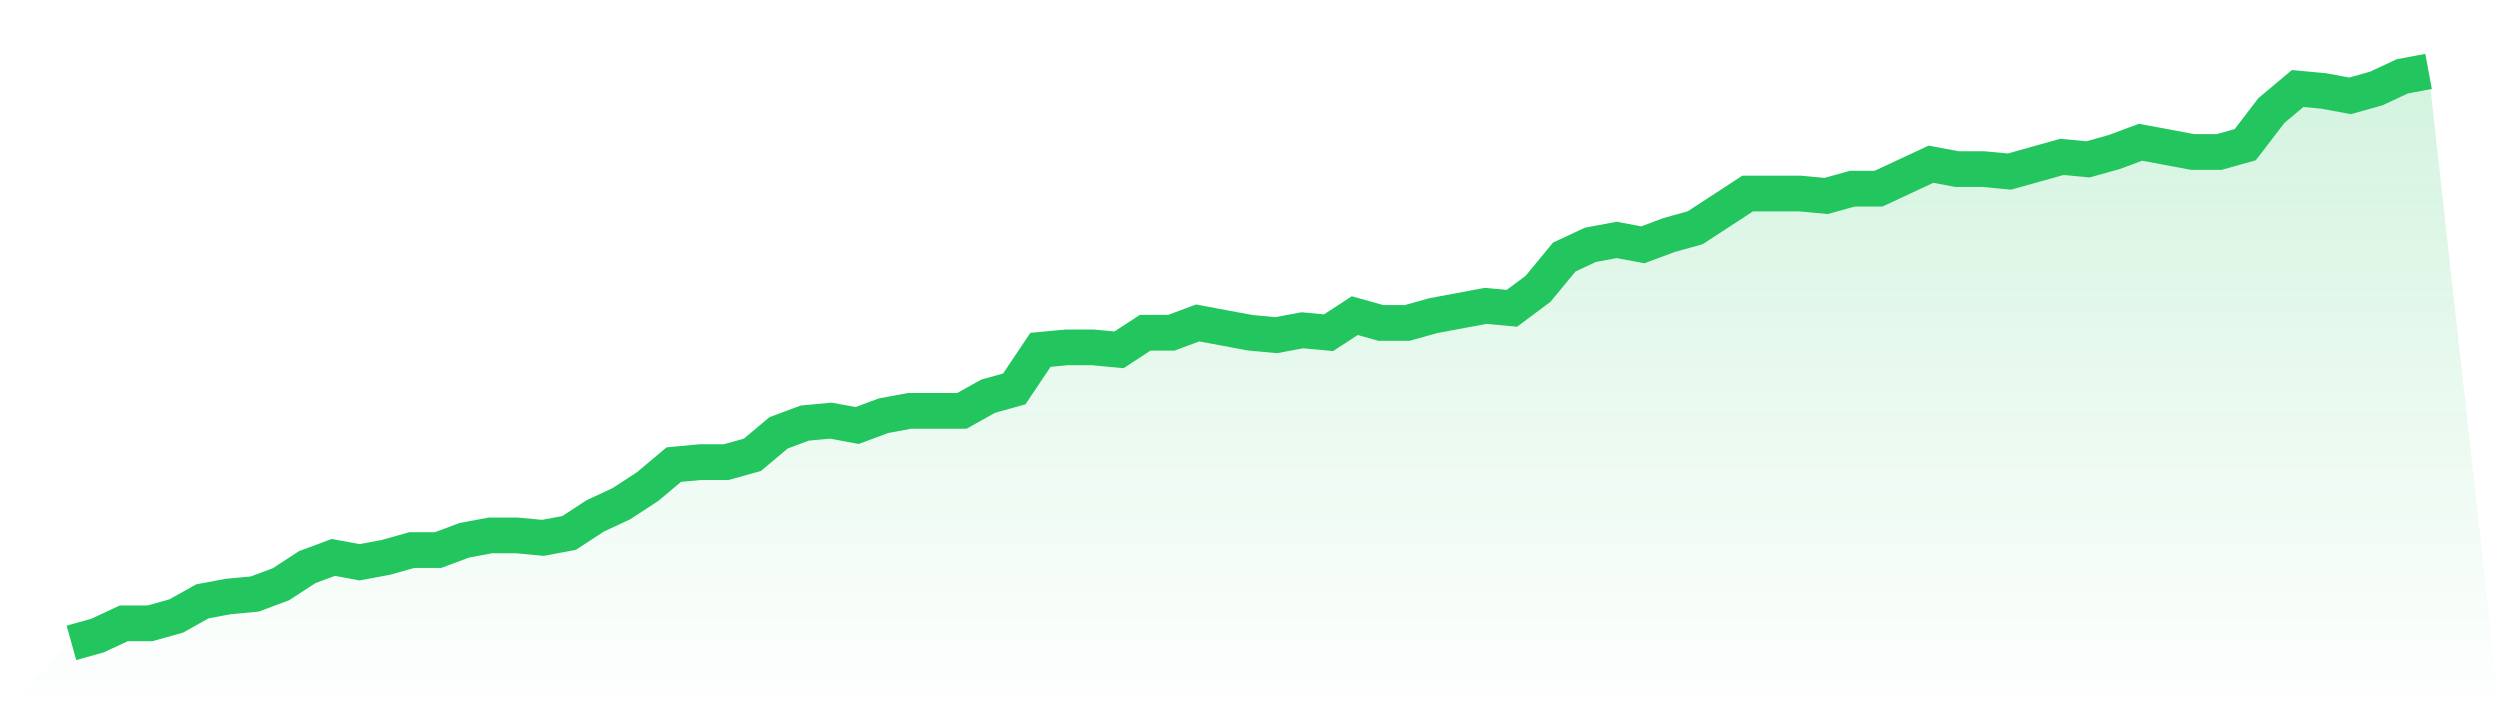 <svg viewBox="0 0 140 40" xmlns="http://www.w3.org/2000/svg">
<defs>
<linearGradient id="gradient" x1="0" x2="0" y1="0" y2="1">
<stop offset="0%" stop-color="#22c55e" stop-opacity="0.2"/>
<stop offset="100%" stop-color="#22c55e" stop-opacity="0"/>
</linearGradient>
</defs>
<path d="M4,36 L4,36 L5.467,35.59 L6.933,34.906 L8.4,34.906 L9.867,34.496 L11.333,33.675 L12.8,33.402 L14.267,33.265 L15.733,32.718 L17.2,31.761 L18.667,31.214 L20.133,31.487 L21.6,31.214 L23.067,30.803 L24.533,30.803 L26,30.256 L27.467,29.983 L28.933,29.983 L30.4,30.12 L31.867,29.846 L33.333,28.889 L34.8,28.205 L36.267,27.248 L37.733,26.017 L39.2,25.88 L40.667,25.88 L42.133,25.47 L43.6,24.239 L45.067,23.692 L46.533,23.556 L48,23.829 L49.467,23.282 L50.933,23.009 L52.4,23.009 L53.867,23.009 L55.333,22.188 L56.8,21.778 L58.267,19.59 L59.733,19.453 L61.2,19.453 L62.667,19.59 L64.133,18.632 L65.6,18.632 L67.067,18.085 L68.533,18.359 L70,18.632 L71.467,18.769 L72.933,18.496 L74.4,18.632 L75.867,17.675 L77.333,18.085 L78.8,18.085 L80.267,17.675 L81.733,17.402 L83.2,17.128 L84.667,17.265 L86.133,16.171 L87.6,14.393 L89.067,13.709 L90.533,13.436 L92,13.709 L93.467,13.162 L94.933,12.752 L96.4,11.795 L97.867,10.838 L99.333,10.838 L100.8,10.838 L102.267,10.974 L103.733,10.564 L105.2,10.564 L106.667,9.88 L108.133,9.197 L109.6,9.47 L111.067,9.47 L112.533,9.607 L114,9.197 L115.467,8.786 L116.933,8.923 L118.4,8.513 L119.867,7.966 L121.333,8.239 L122.8,8.513 L124.267,8.513 L125.733,8.103 L127.2,6.188 L128.667,4.957 L130.133,5.094 L131.6,5.368 L133.067,4.957 L134.533,4.274 L136,4 L140,40 L0,40 z" fill="url(#gradient)"/>
<path d="M4,36 L4,36 L5.467,35.59 L6.933,34.906 L8.4,34.906 L9.867,34.496 L11.333,33.675 L12.8,33.402 L14.267,33.265 L15.733,32.718 L17.2,31.761 L18.667,31.214 L20.133,31.487 L21.6,31.214 L23.067,30.803 L24.533,30.803 L26,30.256 L27.467,29.983 L28.933,29.983 L30.4,30.12 L31.867,29.846 L33.333,28.889 L34.8,28.205 L36.267,27.248 L37.733,26.017 L39.2,25.88 L40.667,25.88 L42.133,25.47 L43.6,24.239 L45.067,23.692 L46.533,23.556 L48,23.829 L49.467,23.282 L50.933,23.009 L52.4,23.009 L53.867,23.009 L55.333,22.188 L56.8,21.778 L58.267,19.59 L59.733,19.453 L61.2,19.453 L62.667,19.59 L64.133,18.632 L65.6,18.632 L67.067,18.085 L68.533,18.359 L70,18.632 L71.467,18.769 L72.933,18.496 L74.4,18.632 L75.867,17.675 L77.333,18.085 L78.8,18.085 L80.267,17.675 L81.733,17.402 L83.2,17.128 L84.667,17.265 L86.133,16.171 L87.6,14.393 L89.067,13.709 L90.533,13.436 L92,13.709 L93.467,13.162 L94.933,12.752 L96.4,11.795 L97.867,10.838 L99.333,10.838 L100.8,10.838 L102.267,10.974 L103.733,10.564 L105.2,10.564 L106.667,9.88 L108.133,9.197 L109.6,9.47 L111.067,9.47 L112.533,9.607 L114,9.197 L115.467,8.786 L116.933,8.923 L118.4,8.513 L119.867,7.966 L121.333,8.239 L122.8,8.513 L124.267,8.513 L125.733,8.103 L127.2,6.188 L128.667,4.957 L130.133,5.094 L131.6,5.368 L133.067,4.957 L134.533,4.274 L136,4" fill="none" stroke="#22c55e" stroke-width="2"/>
</svg>